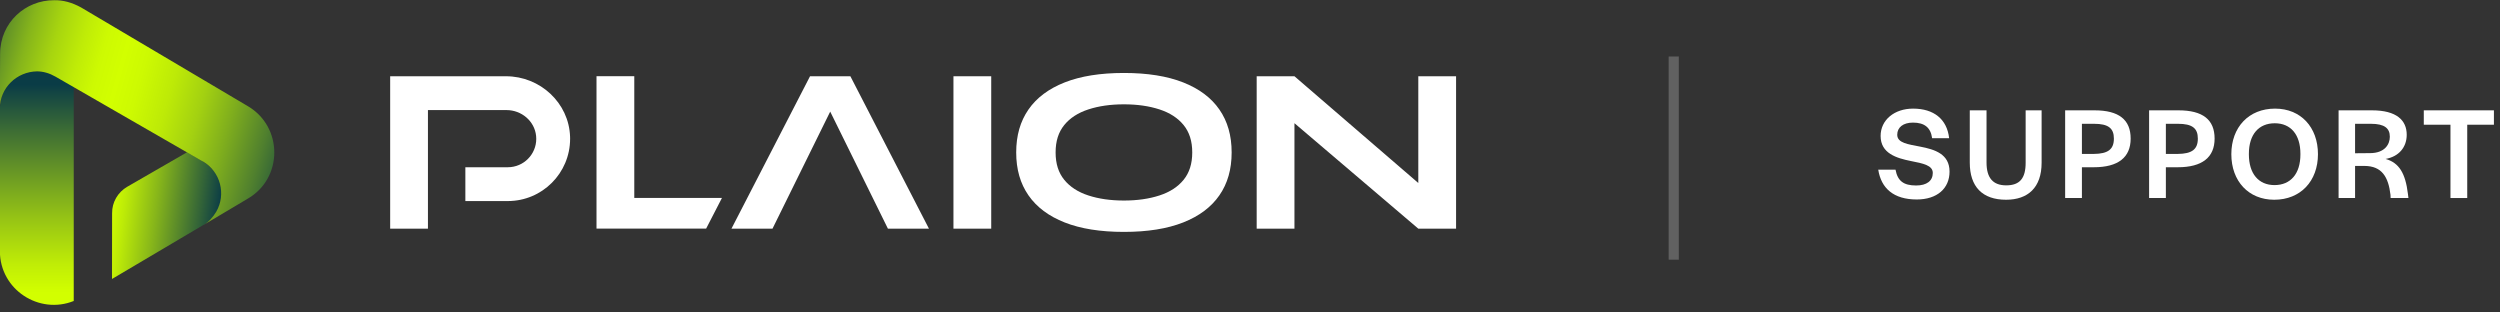 <?xml version="1.0" encoding="UTF-8" standalone="no"?>
<!DOCTYPE svg PUBLIC "-//W3C//DTD SVG 1.1//EN" "http://www.w3.org/Graphics/SVG/1.1/DTD/svg11.dtd">
<svg width="100%" height="100%" viewBox="0 0 328 41" version="1.1" xmlns="http://www.w3.org/2000/svg" xmlns:xlink="http://www.w3.org/1999/xlink" xml:space="preserve" xmlns:serif="http://www.serif.com/" style="fill-rule:evenodd;clip-rule:evenodd;stroke-linejoin:round;stroke-miterlimit:2;">
    <rect x="0" y="0" width="328" height="41" fill="#333333" stroke="none"/>
    <g transform="matrix(1.333,0,0,1.333,125.093,30)">
        <rect x="0" y="-15" width="3.718" height="15" style="fill:white;fill-rule:nonzero;"/>
    </g>
    <g transform="matrix(1.333,0,0,1.333,66.39,30)">
        <path d="M0,-15L-11.403,-15L-11.403,0L-7.685,0L-7.685,-11.671L0.052,-11.671C1.521,-11.671 2.811,-10.592 2.961,-9.132C3.12,-7.594 2.002,-6.219 0.464,-6.06C0.369,-6.05 0.273,-6.045 0.178,-6.045L-4.002,-6.045L-4.002,-2.716L0.178,-2.716C3.565,-2.718 6.31,-5.465 6.308,-8.853C6.308,-8.915 6.307,-8.977 6.305,-9.04C6.198,-12.387 3.353,-15 0,-15" style="fill:white;fill-rule:nonzero;"/>
    </g>
    <g transform="matrix(1.333,0,0,1.333,108.923,25.359)">
        <path d="M0,-8.04L5.679,3.48L9.718,3.48L1.985,-11.52L-1.985,-11.52L-9.718,3.48L-5.679,3.48L0,-8.04Z" style="fill:white;fill-rule:nonzero;"/>
    </g>
    <g transform="matrix(1.333,0,0,1.333,83.218,14.025)">
        <path d="M0,8.962L0,-3.019L-3.718,-3.019L-3.718,11.981L7.071,11.981L8.628,8.962L0,8.962Z" style="fill:white;fill-rule:nonzero;"/>
    </g>
    <g transform="matrix(1.333,0,0,1.333,155.292,16.41)">
        <path d="M0,5.385C-0.565,6.081 -1.358,6.596 -2.38,6.928C-3.403,7.261 -4.56,7.427 -5.876,7.427C-7.192,7.427 -8.35,7.261 -9.372,6.928C-10.394,6.596 -11.187,6.081 -11.752,5.385C-12.318,4.689 -12.6,3.807 -12.6,2.693C-12.6,1.579 -12.318,0.697 -11.752,0C-11.188,-0.696 -10.394,-1.21 -9.372,-1.543C-8.35,-1.875 -7.192,-2.042 -5.876,-2.042C-4.56,-2.042 -3.403,-1.875 -2.38,-1.543C-1.359,-1.21 -0.565,-0.696 0,0C0.565,0.697 0.848,1.579 0.848,2.693C0.848,3.807 0.565,4.689 0,5.385M3.518,-1.532C2.714,-2.692 1.526,-3.582 -0.046,-4.2C-1.618,-4.819 -3.554,-5.129 -5.876,-5.129C-8.199,-5.129 -10.135,-4.819 -11.706,-4.2C-13.278,-3.581 -14.466,-2.692 -15.271,-1.532C-16.076,-0.371 -16.479,1.022 -16.479,2.693C-16.479,4.364 -16.076,5.756 -15.271,6.917C-14.466,8.077 -13.278,8.967 -11.706,9.586C-10.135,10.204 -8.199,10.514 -5.876,10.514C-3.554,10.514 -1.618,10.204 -0.046,9.586C1.525,8.967 2.714,8.077 3.518,6.917C4.324,5.756 4.726,4.364 4.726,2.693C4.726,1.022 4.324,-0.371 3.518,-1.532" style="fill:white;fill-rule:nonzero;"/>
    </g>
    <g transform="matrix(1.333,0,0,1.333,186.081,30)">
        <path d="M0,-15L0,-4.494L-12.19,-15L-15.908,-15L-15.908,0L-12.19,0L-12.19,-10.38L0,0L3.718,0L3.718,-15L0,-15Z" style="fill:white;fill-rule:nonzero;"/>
    </g>
    <g transform="matrix(21.458,2.635,-2.635,21.458,13.455,27.54)">
        <path d="M0.464,-0.408L0.132,-0.158C0.079,-0.118 0.051,-0.053 0.06,0.013L0.108,0.409L0.62,0.015C0.717,-0.061 0.734,-0.202 0.657,-0.299C0.634,-0.328 0.603,-0.351 0.568,-0.366C0.568,-0.366 0.567,-0.367 0.566,-0.367L0.466,-0.41L0.464,-0.408Z" style="fill:url(#_Linear1);fill-rule:nonzero;"/>
    </g>
    <g transform="matrix(0,36.426,-36.426,0,4.829,6.706)">
        <path d="M0.139,0.115C0.159,0.126 0.182,0.132 0.205,0.133L0.72,0.133C0.86,0.133 0.95,-0.009 0.9,-0.133L0.129,-0.133L0.091,-0.067C0.079,-0.046 0.073,-0.023 0.073,-0C0.073,0.046 0.097,0.09 0.139,0.115Z" style="fill:url(#_Linear2);fill-rule:nonzero;"/>
    </g>
    <g transform="matrix(68.74,19.711,-19.711,68.74,-11.675,6.328)">
        <path d="M0.16,-0.035L0.187,0.061C0.177,0.025 0.198,-0.012 0.234,-0.023C0.245,-0.026 0.257,-0.026 0.269,-0.023L0.539,0.044L0.571,0.052C0.571,0.052 0.571,0.052 0.572,0.052C0.608,0.061 0.63,0.098 0.621,0.134C0.618,0.145 0.613,0.156 0.605,0.164L0.67,0.095C0.722,0.041 0.696,-0.049 0.624,-0.068L0.279,-0.158C0.261,-0.162 0.244,-0.162 0.228,-0.157C0.178,-0.143 0.144,-0.091 0.16,-0.035Z" style="fill:url(#_Linear3);fill-rule:nonzero;"/>
    </g>
    <g transform="matrix(1.333,0,0,1.333,-193.635,-115.837)">
        <g opacity="0.3">
            <g transform="matrix(1,0,0,-1,0,1817)">
                <rect x="309.5" y="1704.54" width="1" height="20" style="fill:rgb(204,204,204);"/>
            </g>
        </g>
    </g>
    <g transform="matrix(1.333,0,0,1.333,-193.635,-115.837)">
        <path d="M333.922,106.533C335.924,106.533 337.145,105.442 337.145,103.791C337.145,102.048 335.678,101.606 334.26,101.333C333.077,101.099 331.997,100.982 331.997,100.163C331.997,99.435 332.582,98.967 333.545,98.967C334.676,98.968 335.288,99.448 335.431,100.501L337.106,100.501C336.898,98.63 335.6,97.59 333.558,97.59C331.711,97.59 330.361,98.708 330.361,100.28C330.361,101.996 331.919,102.464 333.35,102.751C334.533,102.985 335.496,103.167 335.496,103.921C335.496,104.701 334.898,105.156 333.857,105.156C332.621,105.156 332.036,104.714 331.828,103.596L330.127,103.596C330.413,105.429 331.634,106.533 333.922,106.533Z" style="fill:white;fill-rule:nonzero;"/>
        <path d="M342.711,106.559C344.857,106.559 346.207,105.364 346.207,102.92L346.207,97.759L344.636,97.759L344.636,102.92C344.636,104.441 344.064,105.143 342.724,105.143C341.411,105.143 340.786,104.402 340.786,102.894L340.786,97.759L339.137,97.759L339.137,102.907C339.137,105.273 340.371,106.559 342.711,106.559Z" style="fill:white;fill-rule:nonzero;"/>
        <path d="M348.524,106.39L350.174,106.39L350.174,103.361L351.344,103.361C353.75,103.361 354.971,102.387 354.971,100.541C354.971,98.681 353.815,97.759 351.409,97.759L348.524,97.759L348.524,106.39ZM350.174,102.049L350.174,99.084L351.37,99.084C352.762,99.084 353.321,99.513 353.321,100.541C353.321,101.594 352.749,102.036 351.344,102.049L350.174,102.049Z" style="fill:white;fill-rule:nonzero;"/>
        <path d="M356.787,106.39L358.437,106.39L358.437,103.361L359.607,103.361C362.013,103.361 363.234,102.387 363.234,100.541C363.234,98.681 362.078,97.759 359.672,97.759L356.787,97.759L356.787,106.39ZM358.437,102.049L358.437,99.084L359.633,99.084C361.025,99.084 361.584,99.513 361.584,100.541C361.584,101.594 361.012,102.036 359.607,102.049L358.437,102.049Z" style="fill:white;fill-rule:nonzero;"/>
        <path d="M369.105,106.559C371.693,106.559 373.407,104.727 373.407,102.075C373.407,99.409 371.706,97.59 369.183,97.59C366.595,97.59 364.881,99.422 364.881,102.075C364.881,104.74 366.582,106.559 369.105,106.559ZM369.131,105.117C367.558,105.117 366.608,103.986 366.608,102.101L366.608,102.036C366.608,100.124 367.584,99.032 369.157,99.032C370.731,99.032 371.68,100.15 371.68,102.036L371.68,102.101C371.68,104.012 370.705,105.117 369.131,105.117Z" style="fill:white;fill-rule:nonzero;"/>
        <path d="M375.437,106.39L377.06,106.39L377.06,103.231L377.997,103.231C379.688,103.244 380.338,104.297 380.546,106.078L380.559,106.39L382.312,106.39C382.299,106.364 382.26,106.013 382.26,105.974C382.014,103.946 381.39,102.919 380.065,102.543C381.377,102.309 382.143,101.386 382.143,100.163C382.143,98.746 381.156,97.759 378.725,97.759L375.437,97.759L375.437,106.39ZM377.06,101.984L377.06,99.084L378.621,99.084C379.961,99.084 380.481,99.526 380.481,100.359C380.481,101.1 379.987,101.971 378.53,101.971L377.06,101.984Z" style="fill:white;fill-rule:nonzero;"/>
        <path d="M386.449,106.39L388.099,106.39L388.099,99.175L390.725,99.175L390.725,97.759L383.823,97.759L383.823,99.175L386.449,99.175L386.449,106.39Z" style="fill:white;fill-rule:nonzero;"/>
    </g>
    <defs>
        <linearGradient id="_Linear1" x1="0" y1="0" x2="1" y2="0" gradientUnits="userSpaceOnUse" gradientTransform="matrix(1,0,0,-1,0,-1.69359e-05)"><stop offset="0" style="stop-color:rgb(210,255,0);stop-opacity:1"/><stop offset="0.04" style="stop-color:rgb(210,255,0);stop-opacity:1"/><stop offset="0.13" style="stop-color:rgb(189,235,7);stop-opacity:1"/><stop offset="0.32" style="stop-color:rgb(135,182,26);stop-opacity:1"/><stop offset="0.59" style="stop-color:rgb(50,99,56);stop-opacity:1"/><stop offset="0.71" style="stop-color:rgb(10,60,70);stop-opacity:1"/><stop offset="1" style="stop-color:rgb(10,60,70);stop-opacity:1"/></linearGradient>
        <linearGradient id="_Linear2" x1="0" y1="0" x2="1" y2="0" gradientUnits="userSpaceOnUse" gradientTransform="matrix(1,0,0,-1,0,5.05861e-06)"><stop offset="0" style="stop-color:rgb(10,60,70);stop-opacity:1"/><stop offset="0.12" style="stop-color:rgb(10,60,70);stop-opacity:1"/><stop offset="0.31" style="stop-color:rgb(68,116,50);stop-opacity:1"/><stop offset="0.58" style="stop-color:rgb(144,190,23);stop-opacity:1"/><stop offset="0.77" style="stop-color:rgb(192,237,6);stop-opacity:1"/><stop offset="0.87" style="stop-color:rgb(210,255,0);stop-opacity:1"/><stop offset="1" style="stop-color:rgb(210,255,0);stop-opacity:1"/></linearGradient>
        <linearGradient id="_Linear3" x1="0" y1="0" x2="1" y2="0" gradientUnits="userSpaceOnUse" gradientTransform="matrix(1,5.55112e-17,5.55112e-17,-1,0,0.001)"><stop offset="0" style="stop-color:rgb(10,60,70);stop-opacity:1"/><stop offset="0.07" style="stop-color:rgb(10,60,70);stop-opacity:1"/><stop offset="0.1" style="stop-color:rgb(39,89,60);stop-opacity:1"/><stop offset="0.15" style="stop-color:rgb(91,139,42);stop-opacity:1"/><stop offset="0.2" style="stop-color:rgb(134,181,27);stop-opacity:1"/><stop offset="0.25" style="stop-color:rgb(167,213,15);stop-opacity:1"/><stop offset="0.3" style="stop-color:rgb(191,236,7);stop-opacity:1"/><stop offset="0.34" style="stop-color:rgb(205,250,2);stop-opacity:1"/><stop offset="0.38" style="stop-color:rgb(210,255,0);stop-opacity:1"/><stop offset="0.42" style="stop-color:rgb(205,250,2);stop-opacity:1"/><stop offset="0.48" style="stop-color:rgb(189,234,7);stop-opacity:1"/><stop offset="0.54" style="stop-color:rgb(163,209,17);stop-opacity:1"/><stop offset="0.6" style="stop-color:rgb(127,174,29);stop-opacity:1"/><stop offset="0.67" style="stop-color:rgb(80,128,46);stop-opacity:1"/><stop offset="0.74" style="stop-color:rgb(24,74,65);stop-opacity:1"/><stop offset="0.76" style="stop-color:rgb(10,60,70);stop-opacity:1"/><stop offset="1" style="stop-color:rgb(10,60,70);stop-opacity:1"/></linearGradient>
    </defs>
</svg>
